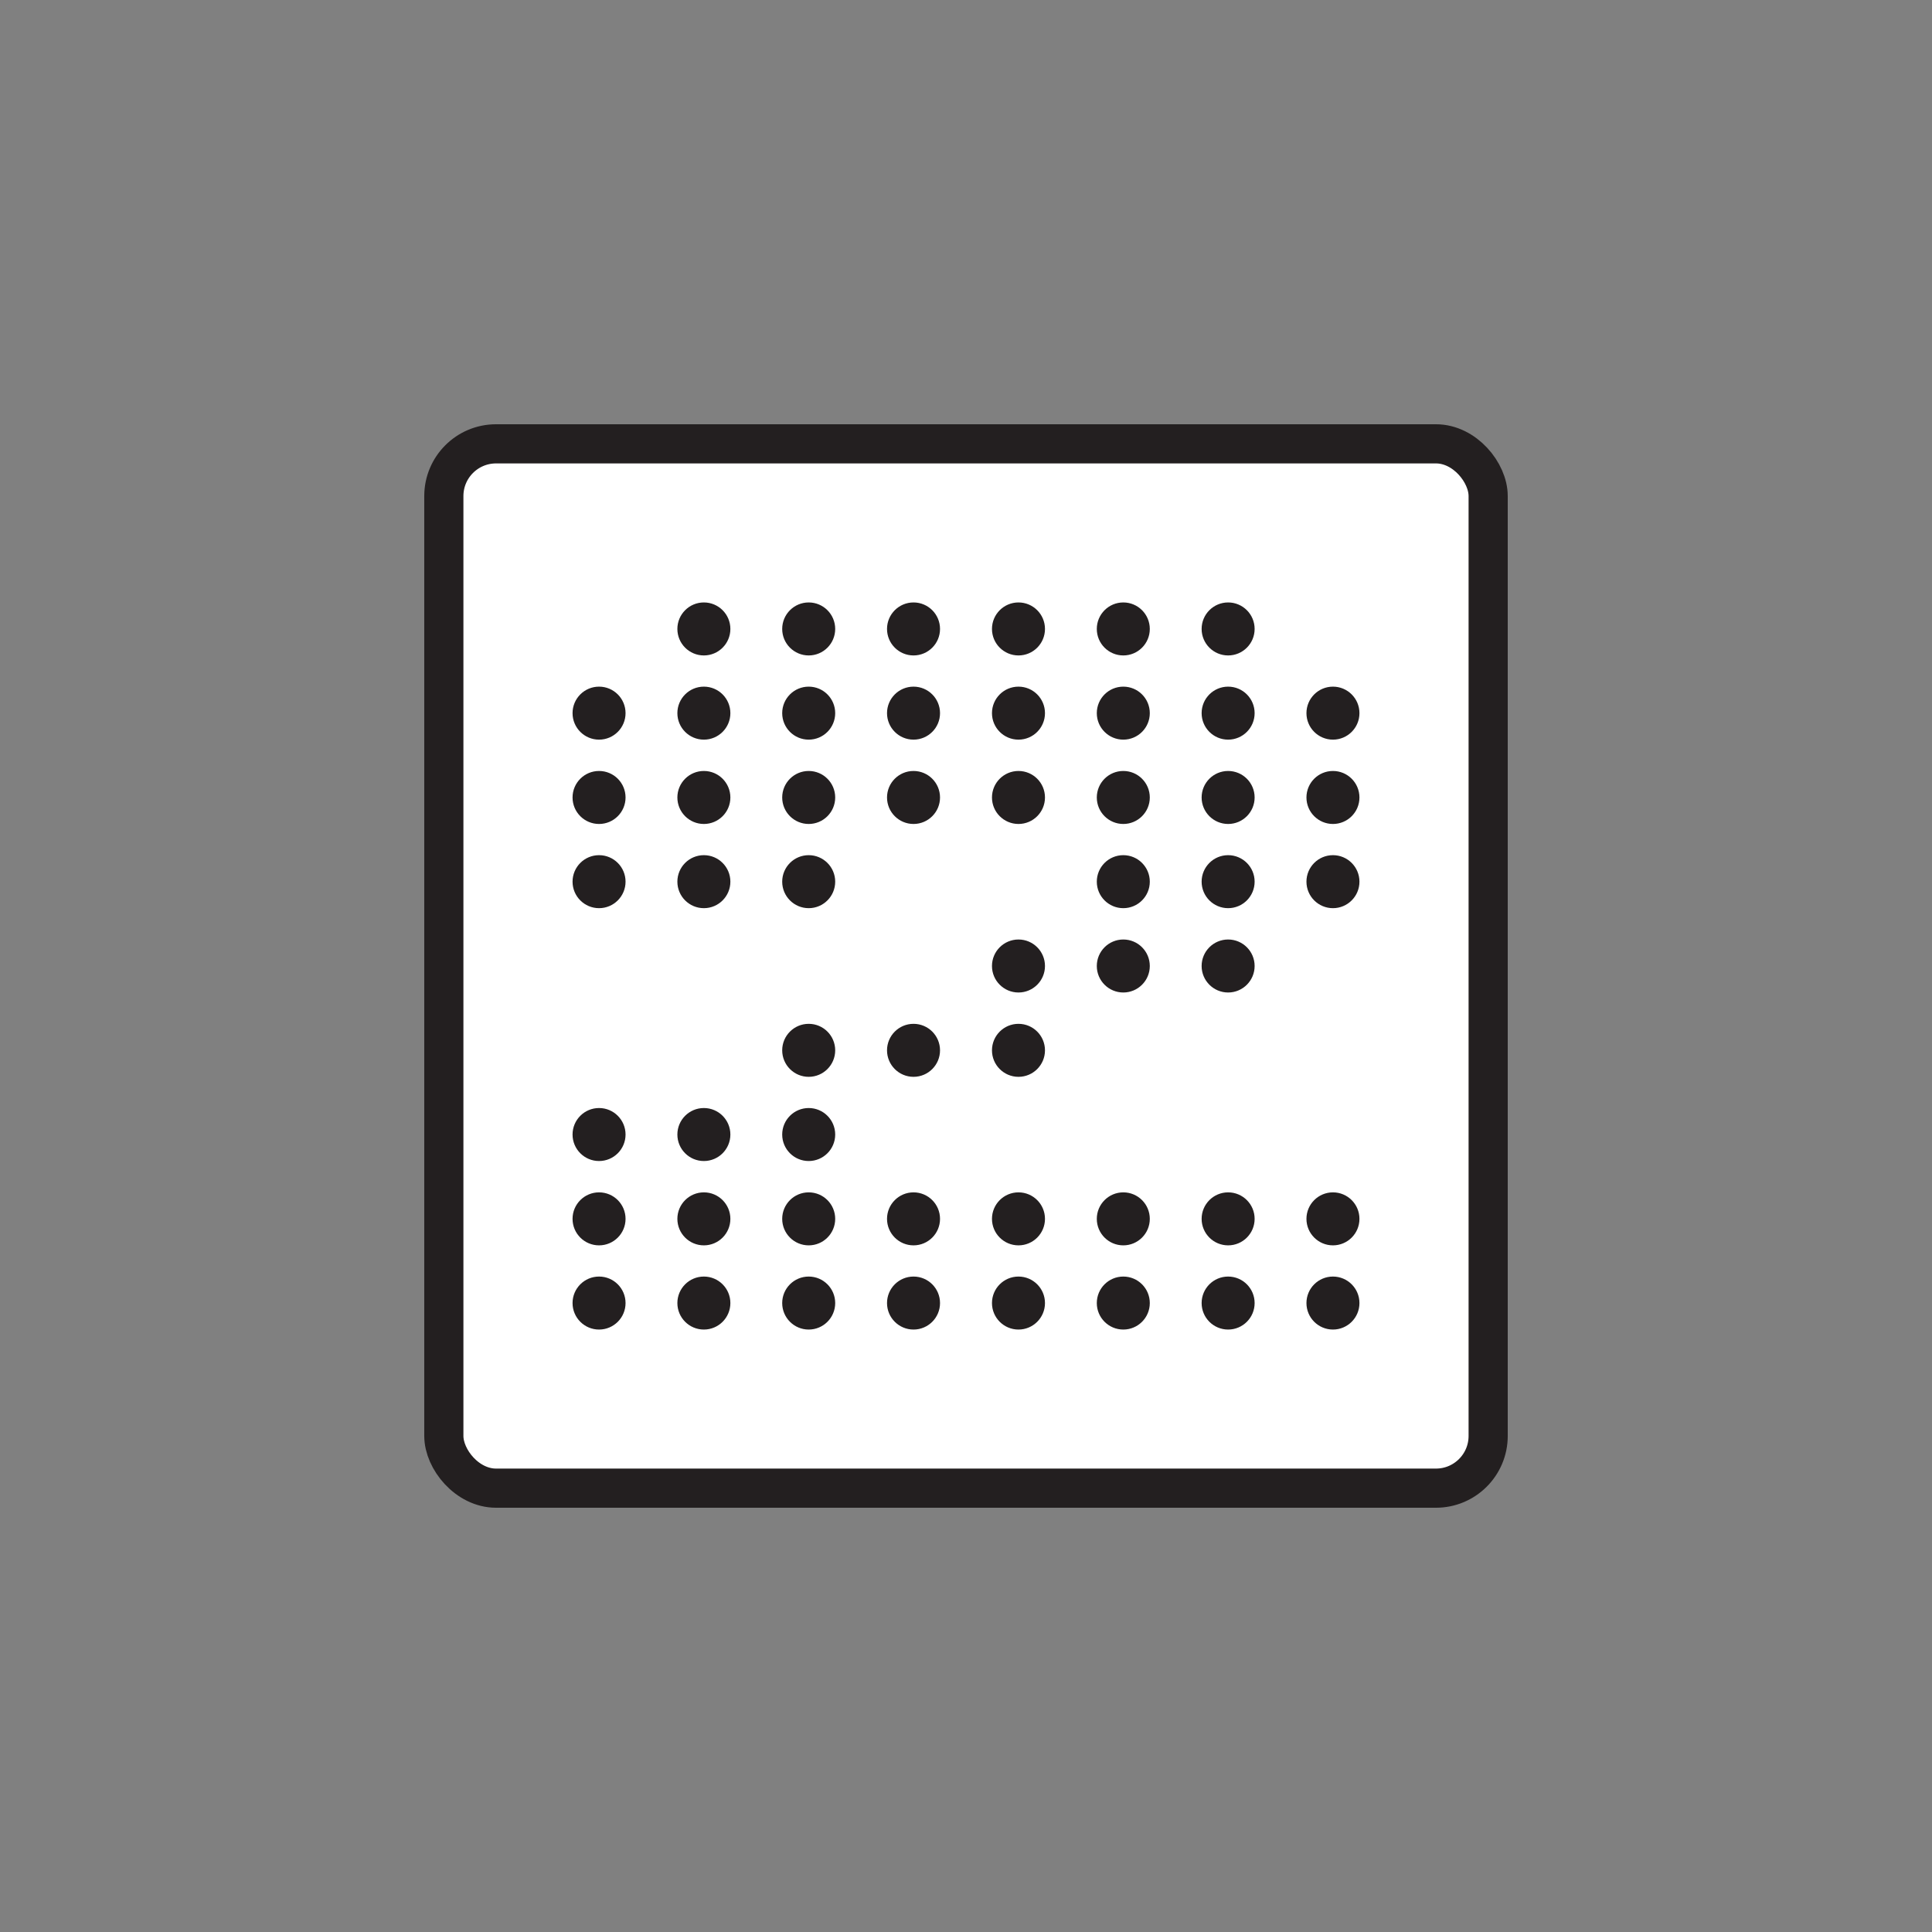 <?xml version="1.0" encoding="UTF-8"?>
<svg id="Layer_1" data-name="Layer 1" xmlns="http://www.w3.org/2000/svg" viewBox="0 0 148 148">
  <rect x="0" y="0" width="148" height="148" fill="#808080" stroke="none"/>
  <defs>
    <style>
      .cls-1 {
        fill: #fff;
        stroke: #231f20;
        stroke-linecap: round;
        stroke-linejoin: round;
        stroke-width: 3px;
      }

      .cls-2 {
        fill: #231f20;
      }
    </style>
  </defs>
  <rect class="cls-1" x="34" y="34" width="80" height="80" rx="4" ry="4"/>
  <g>
    <circle class="cls-2" cx="45.89" cy="99.82" r="2.03"/>
    <circle class="cls-2" cx="53.92" cy="99.82" r="2.03"/>
    <circle class="cls-2" cx="61.95" cy="99.82" r="2.03"/>
    <circle class="cls-2" cx="69.98" cy="99.82" r="2.03"/>
    <circle class="cls-2" cx="78.02" cy="99.82" r="2.03"/>
    <circle class="cls-2" cx="86.05" cy="99.82" r="2.03"/>
    <circle class="cls-2" cx="94.08" cy="99.82" r="2.03"/>
    <circle class="cls-2" cx="102.11" cy="99.82" r="2.03"/>
    <circle class="cls-2" cx="45.89" cy="93.37" r="2.03"/>
    <circle class="cls-2" cx="53.92" cy="93.37" r="2.03"/>
    <circle class="cls-2" cx="61.95" cy="93.37" r="2.03"/>
    <circle class="cls-2" cx="69.98" cy="93.37" r="2.03"/>
    <circle class="cls-2" cx="78.02" cy="93.37" r="2.03"/>
    <circle class="cls-2" cx="86.05" cy="93.37" r="2.03"/>
    <circle class="cls-2" cx="94.08" cy="93.37" r="2.03"/>
    <circle class="cls-2" cx="102.11" cy="93.37" r="2.03"/>
    <circle class="cls-2" cx="45.89" cy="86.91" r="2.03"/>
    <circle class="cls-2" cx="53.92" cy="86.91" r="2.03"/>
    <circle class="cls-2" cx="61.95" cy="86.91" r="2.03"/>
    <circle class="cls-2" cx="61.95" cy="80.46" r="2.03"/>
    <circle class="cls-2" cx="69.98" cy="80.46" r="2.03"/>
    <circle class="cls-2" cx="78.02" cy="80.46" r="2.03"/>
    <circle class="cls-2" cx="78.02" cy="74" r="2.03"/>
    <circle class="cls-2" cx="86.05" cy="74" r="2.03"/>
    <circle class="cls-2" cx="94.08" cy="74" r="2.03"/>
    <circle class="cls-2" cx="45.89" cy="67.54" r="2.03"/>
    <circle class="cls-2" cx="53.92" cy="67.54" r="2.03"/>
    <circle class="cls-2" cx="61.95" cy="67.54" r="2.03"/>
    <circle class="cls-2" cx="86.05" cy="67.54" r="2.03"/>
    <circle class="cls-2" cx="94.08" cy="67.54" r="2.03"/>
    <circle class="cls-2" cx="102.11" cy="67.54" r="2.03"/>
    <circle class="cls-2" cx="45.89" cy="61.09" r="2.03"/>
    <circle class="cls-2" cx="53.92" cy="61.09" r="2.03"/>
    <circle class="cls-2" cx="61.95" cy="61.09" r="2.03"/>
    <circle class="cls-2" cx="69.98" cy="61.09" r="2.03"/>
    <circle class="cls-2" cx="78.02" cy="61.09" r="2.03"/>
    <circle class="cls-2" cx="86.05" cy="61.09" r="2.03"/>
    <circle class="cls-2" cx="94.08" cy="61.09" r="2.03"/>
    <circle class="cls-2" cx="102.11" cy="61.09" r="2.03"/>
    <circle class="cls-2" cx="45.89" cy="54.63" r="2.03"/>
    <circle class="cls-2" cx="53.92" cy="54.63" r="2.03"/>
    <circle class="cls-2" cx="61.95" cy="54.63" r="2.03"/>
    <circle class="cls-2" cx="69.98" cy="54.63" r="2.03"/>
    <circle class="cls-2" cx="78.02" cy="54.63" r="2.03"/>
    <circle class="cls-2" cx="86.05" cy="54.63" r="2.03"/>
    <circle class="cls-2" cx="94.08" cy="54.63" r="2.03"/>
    <circle class="cls-2" cx="102.11" cy="54.63" r="2.03"/>
    <circle class="cls-2" cx="53.92" cy="48.18" r="2.03"/>
    <circle class="cls-2" cx="61.95" cy="48.18" r="2.03"/>
    <circle class="cls-2" cx="69.98" cy="48.18" r="2.03"/>
    <circle class="cls-2" cx="78.02" cy="48.18" r="2.03"/>
    <circle class="cls-2" cx="86.05" cy="48.18" r="2.03"/>
    <circle class="cls-2" cx="94.08" cy="48.18" r="2.03"/>
  </g>
</svg>